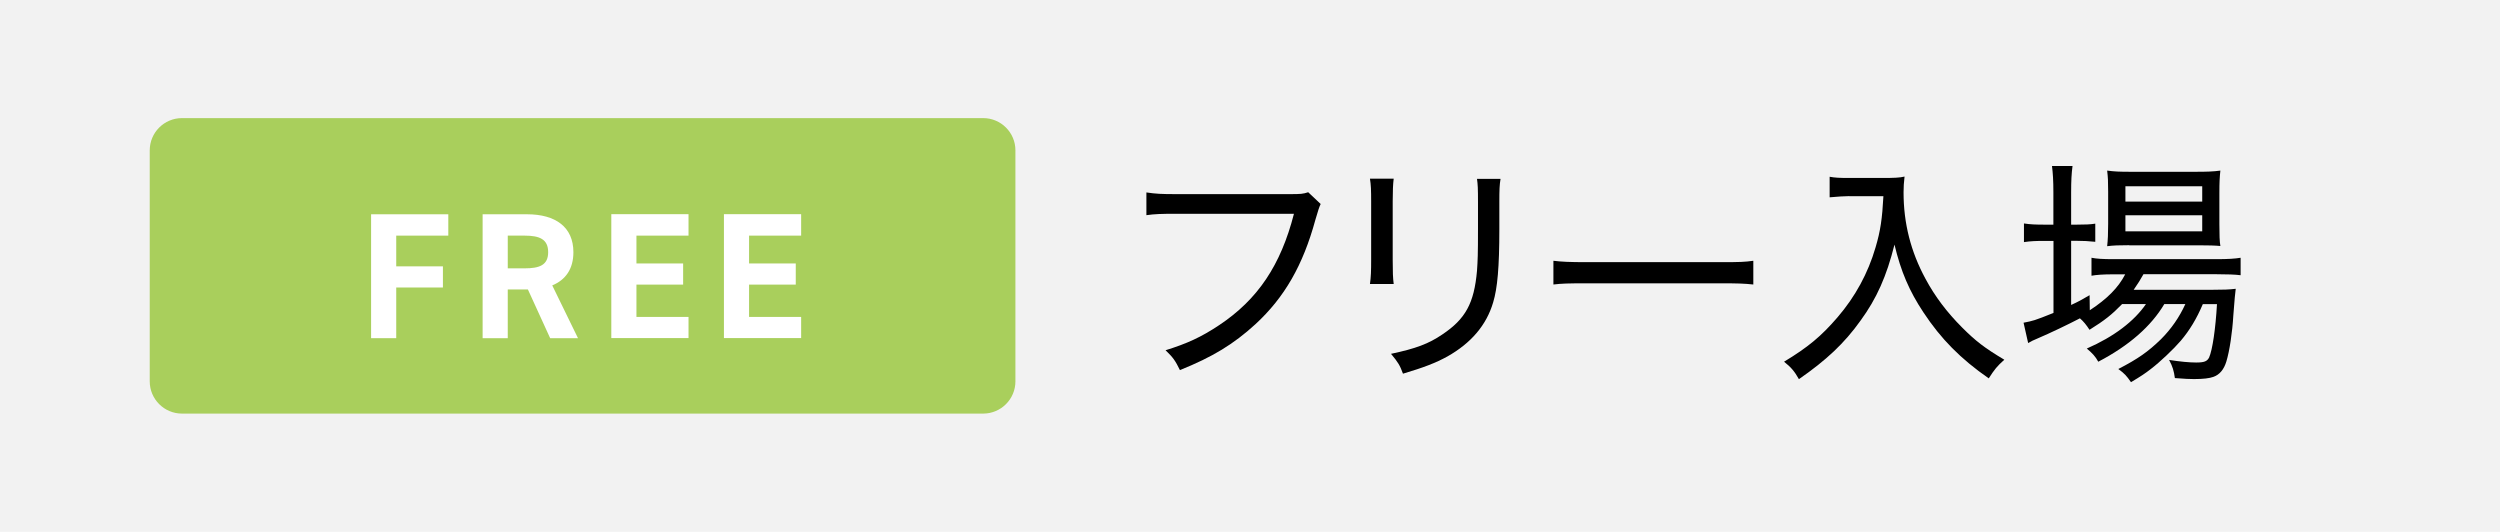 <?xml version="1.0" encoding="UTF-8"?>
<svg id="_レイヤー_2" data-name="レイヤー 2" xmlns="http://www.w3.org/2000/svg" width="250.61" height="53.3" viewBox="0 0 250.61 53.3">
  <defs>
    <style>
      .cls-1 {
        fill: #fff;
      }

      .cls-2 {
        fill: #a9cf5c;
      }

      .cls-3 {
        fill: #f2f2f2;
      }
    </style>
  </defs>
  <g id="_レイヤー_1-2" data-name="レイヤー 1">
    <rect class="cls-3" width="250.61" height="53.3"/>
    <g>
      <path class="cls-2" d="M98.56,41.46c1.78,0,3.23-1.45,3.23-3.23V15.07c0-1.78-1.45-3.23-3.23-3.23H18.24c-1.78,0-3.23,1.45-3.23,3.23v23.16c0,1.78,1.45,3.23,3.23,3.23h80.32Z"/>
      <g>
        <path class="cls-1" d="M44.94,21.48v2.14h-5.22v3.08h4.68v2.12h-4.68v5.08h-2.52v-12.42h7.74Z"/>
        <path class="cls-1" d="M55.15,33.9l-2.23-4.88h-2.02v4.88h-2.52v-12.42h4.45c2.86,0,4.65,1.28,4.65,3.8,0,1.67-.77,2.77-2.12,3.33l2.58,5.29h-2.77ZM52.59,26.9c1.49,0,2.36-.32,2.36-1.62s-.86-1.66-2.36-1.66h-1.69v3.28h1.69Z"/>
        <path class="cls-1" d="M69.02,21.48v2.14h-5.22v2.79h4.68v2.12h-4.68v3.24h5.22v2.12h-7.74v-12.42h7.74Z"/>
        <path class="cls-1" d="M80.31,21.48v2.14h-5.22v2.79h4.68v2.12h-4.68v3.24h5.22v2.12h-7.74v-12.42h7.74Z"/>
      </g>
    </g>
    <g>
      <path d="M132.39,20.45q-.17.31-.53,1.58c-1.25,4.58-3.1,7.78-6,10.46-2.21,2.02-4.3,3.29-7.58,4.61-.46-.94-.67-1.25-1.44-1.99,2.16-.67,3.58-1.32,5.38-2.52,3.86-2.57,6.17-6,7.49-11.16h-11.86c-1.39,0-2.09.02-2.93.14v-2.28c.94.14,1.49.17,2.98.17h11.42c1.08,0,1.3-.02,1.82-.19l1.25,1.18Z"/>
      <path d="M139.71,17.91c-.07.53-.1,1.27-.1,2.26v5.88c0,1.22.02,1.8.1,2.42h-2.38c.1-.7.12-1.32.12-2.42v-5.86c0-1.13-.02-1.66-.12-2.28h2.38ZM150.42,17.93c-.1.62-.12,1.06-.12,2.35v2.71c0,3.79-.19,5.9-.62,7.32-.67,2.28-2.21,4.08-4.58,5.42-1.18.65-2.35,1.1-4.46,1.73-.31-.84-.48-1.13-1.2-1.99,2.5-.53,3.77-1.01,5.14-1.94,2.33-1.56,3.19-3.12,3.48-6.38.07-1.03.1-1.56.1-4.27v-2.57c0-1.46-.02-1.8-.1-2.38h2.38Z"/>
      <path d="M155.72,26.14c.77.1,1.66.14,3.31.14h13.49c1.92,0,2.4-.02,3.24-.14v2.38c-.91-.1-1.61-.12-3.26-.12h-13.44c-1.9,0-2.5.02-3.34.12v-2.38Z"/>
      <path d="M185.38,19.66c-.5,0-1.15.05-1.97.12v-2.06c.55.1,1.01.12,1.94.12h3.36c1.13,0,1.73-.02,2.21-.14-.07.58-.1,1.06-.1,1.58,0,3.1.72,5.95,2.21,8.69.94,1.75,2.14,3.34,3.67,4.87,1.34,1.34,2.21,2.02,4.22,3.22-.74.67-.96.94-1.56,1.87-2.83-1.97-4.78-3.94-6.55-6.62-1.42-2.14-2.26-4.1-2.9-6.79-.79,3.17-1.78,5.4-3.41,7.63-1.61,2.26-3.43,3.96-6.17,5.86-.43-.77-.79-1.2-1.49-1.75,2.42-1.46,3.74-2.57,5.35-4.44,1.8-2.09,3.07-4.44,3.82-7.01.5-1.68.67-2.9.79-5.14h-3.43Z"/>
      <path d="M212.72,30.49c-1.03,1.06-1.75,1.63-3.26,2.57-.31-.48-.6-.84-.96-1.15-1.15.6-3,1.49-4.25,2.02-.36.14-.7.31-.94.46l-.46-2.04c.96-.19,1.03-.19,3-.98v-7.22h-.94c-.77,0-1.37.02-2.02.12v-1.87c.62.1,1.2.12,2.06.12h.89v-3.24c0-1.15-.05-1.94-.14-2.64h2.06c-.1.74-.14,1.49-.14,2.66v3.22h.55c.89,0,1.37-.02,1.87-.1v1.82c-.65-.07-1.22-.1-1.87-.1h-.55v6.43c.74-.34,1.03-.5,1.85-.98l.02,1.51c1.73-1.13,2.86-2.26,3.55-3.6h-1.2c-1.01,0-1.68.05-2.18.14v-1.8c.5.1,1.13.14,2.21.14h10.34c1.15,0,1.85-.05,2.4-.14v1.75c-.55-.07-1.34-.1-2.4-.1h-7.34c-.34.6-.53.91-.98,1.56h7.85c1.15,0,1.7-.02,2.38-.1q-.07.41-.24,2.66c-.1,1.73-.38,3.58-.7,4.63-.24.79-.67,1.32-1.3,1.54-.38.14-1.03.22-1.94.22-.38,0-.98-.02-1.92-.1-.1-.72-.22-1.15-.58-1.82,1.1.17,2.02.26,2.71.26.82,0,1.1-.12,1.3-.5.34-.77.65-2.9.79-5.35h-1.42c-.62,1.46-1.32,2.62-2.21,3.67-.72.84-2.09,2.14-3,2.83-.55.43-1.01.74-1.99,1.32-.46-.65-.62-.84-1.27-1.32,1.99-1.03,2.98-1.73,4.27-2.98,1.03-1.03,1.85-2.21,2.45-3.53h-2.11c-1.32,2.23-3.55,4.18-6.62,5.78-.29-.53-.6-.86-1.15-1.32,2.74-1.2,4.75-2.74,5.93-4.46h-2.4ZM213.44,24.58c-.98,0-1.61.02-2.21.1.07-.62.1-1.27.1-2.23v-3.24c0-1.06-.02-1.42-.1-2.11.74.1,1.25.12,2.35.12h6.5c1.13,0,1.8-.02,2.5-.12-.07.67-.1,1.13-.1,2.26v3.12c0,1.06.02,1.73.1,2.18-.5-.05-1.22-.07-2.18-.07h-6.96ZM213.06,20.21h7.7v-1.54h-7.7v1.54ZM213.06,23.19h7.7v-1.61h-7.7v1.61Z"/>
    </g>
  </g>
</svg>